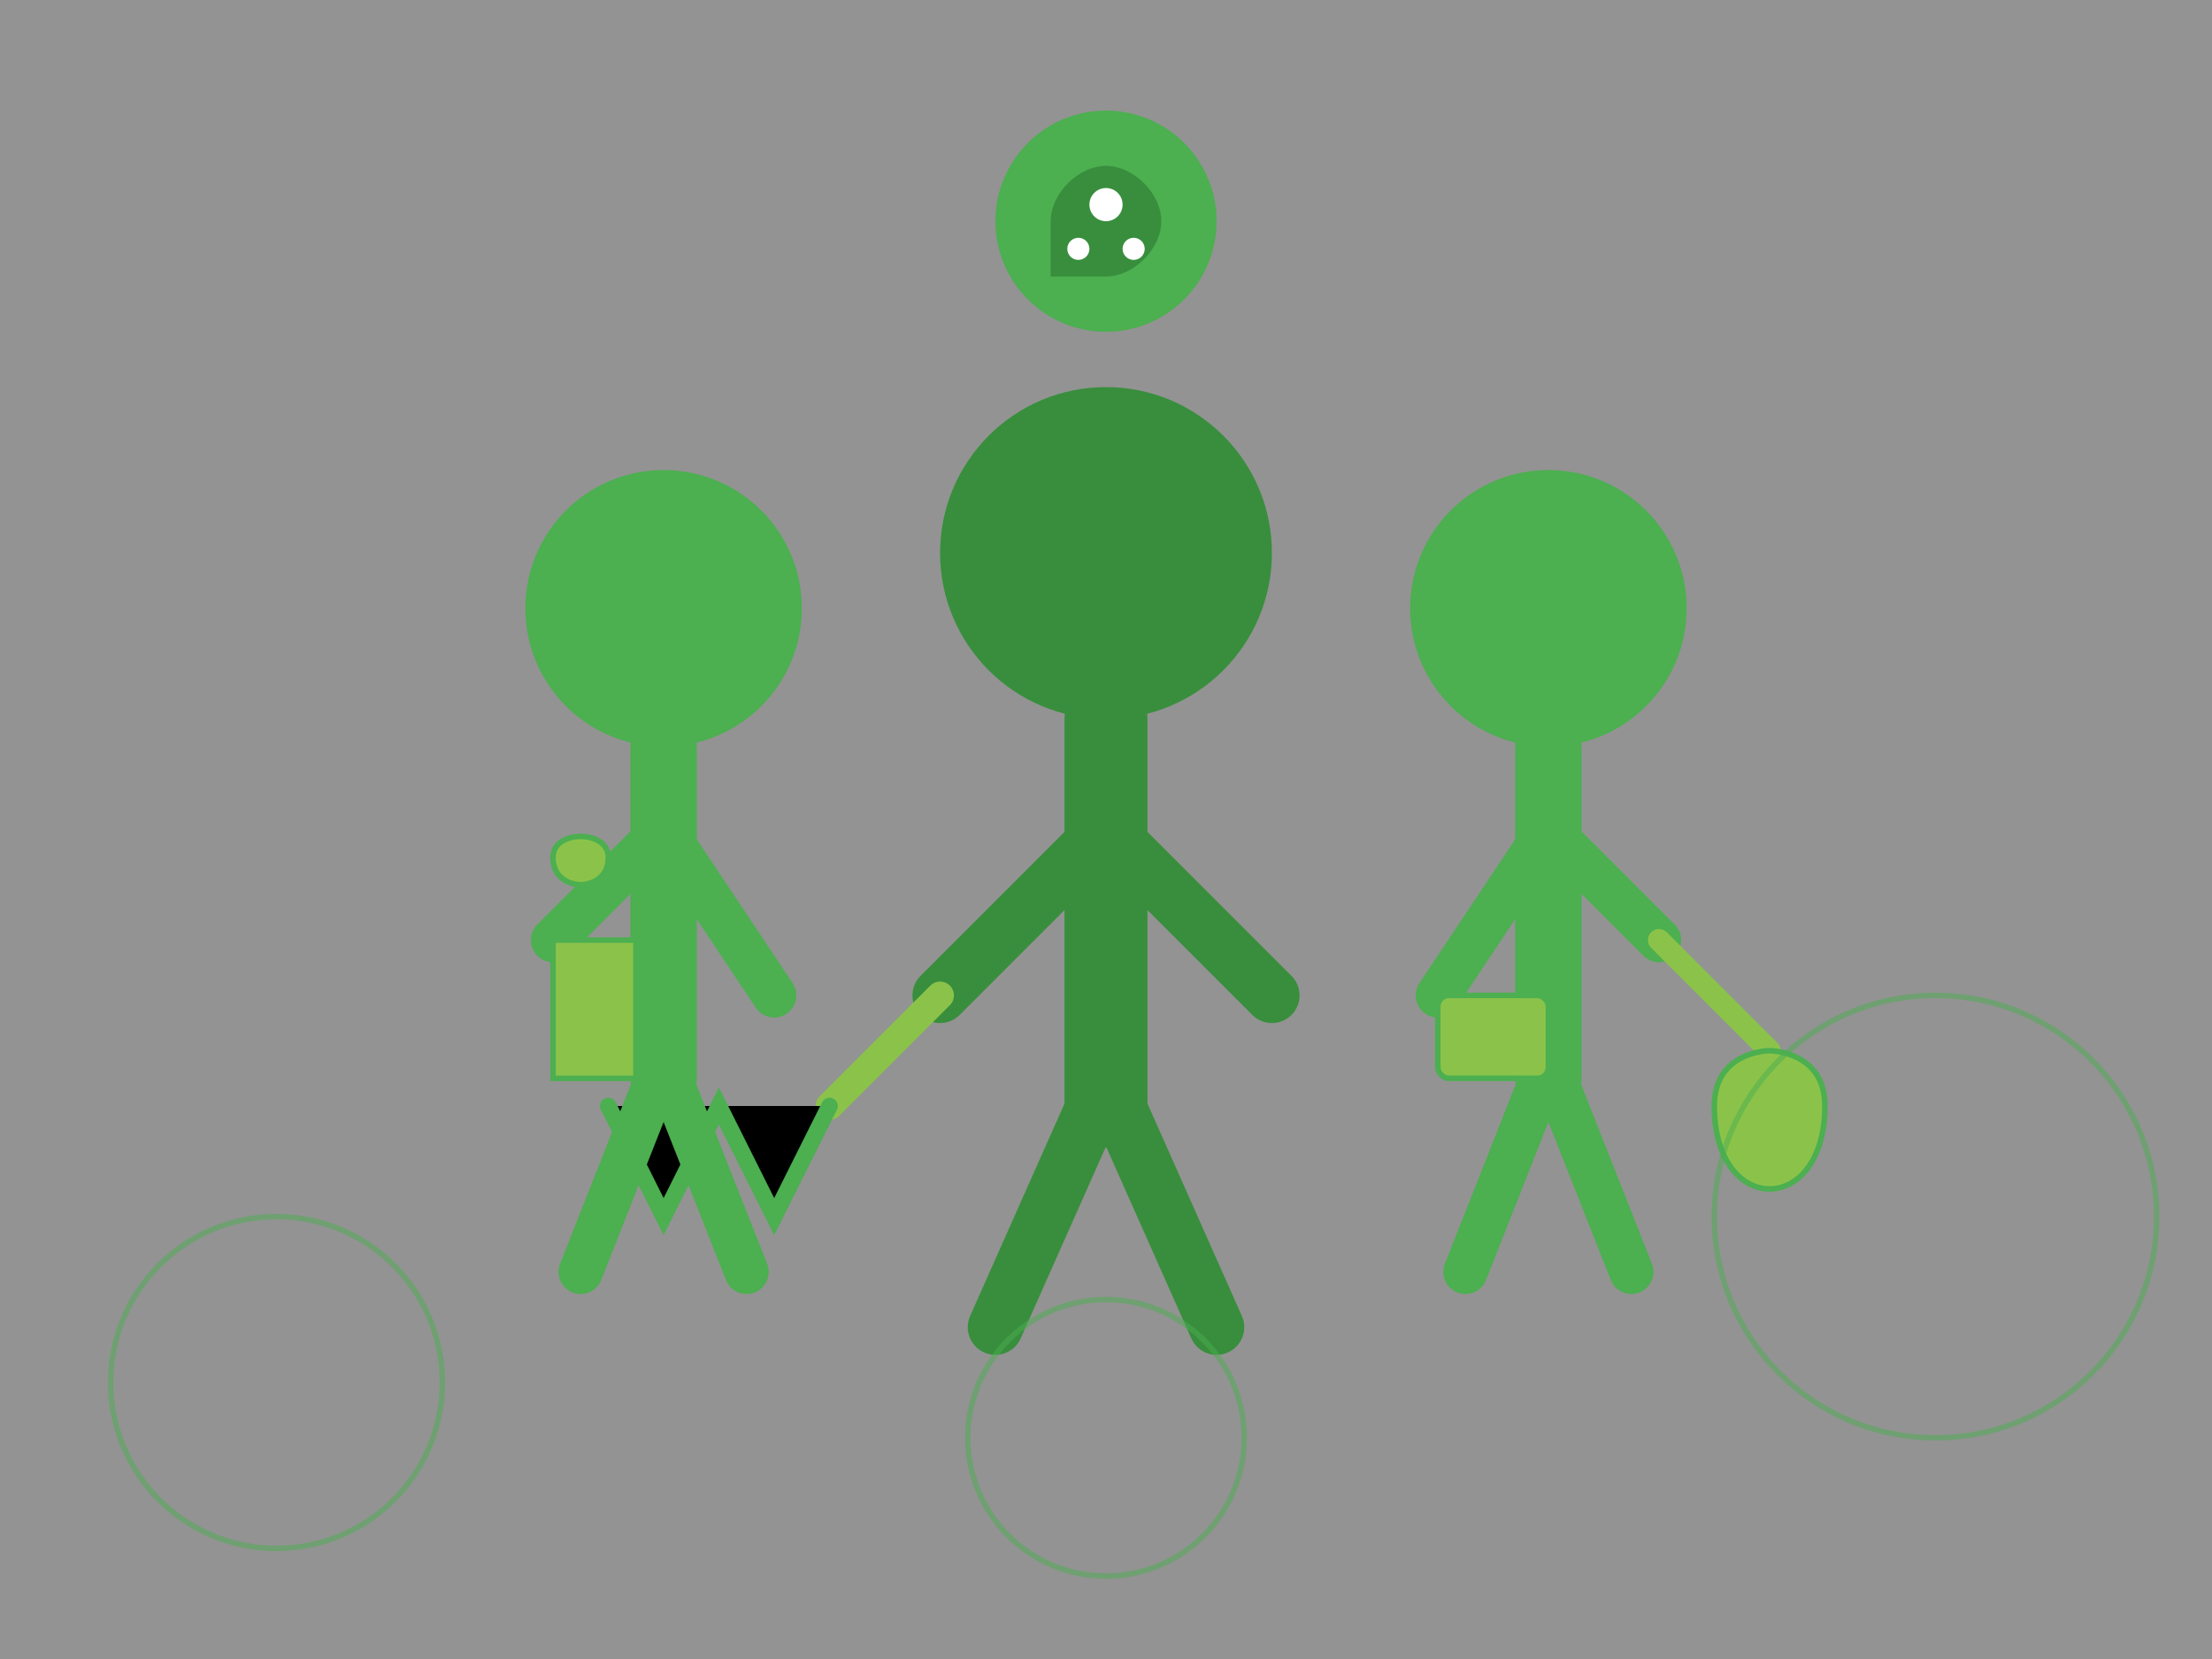 <svg xmlns="http://www.w3.org/2000/svg" width="400" height="300" viewBox="0 0 400 300">
  <rect x="0" y="0" width="400" height="300" fill="#333333" stroke="none"/>
  <!-- Tło -->
  <rect x="0" y="0" width="400" height="300" fill="#f5f5f5" opacity="0.5"/>
  
  <!-- Zespół osób -->
  
  <!-- Osoba 1 (środkowa) -->
  <circle cx="200" cy="100" r="30" fill="#388E3C"/> <!-- Głowa -->
  <path d="M200 130L200 200" stroke="#388E3C" stroke-width="15" stroke-linecap="round"/> <!-- Ciało -->
  <path d="M200 150L170 180" stroke="#388E3C" stroke-width="10" stroke-linecap="round"/> <!-- Lewa ręka -->
  <path d="M200 150L230 180" stroke="#388E3C" stroke-width="10" stroke-linecap="round"/> <!-- Prawa ręka -->
  <path d="M200 195L180 240" stroke="#388E3C" stroke-width="10" stroke-linecap="round"/> <!-- Lewa noga -->
  <path d="M200 195L220 240" stroke="#388E3C" stroke-width="10" stroke-linecap="round"/> <!-- Prawa noga -->
  
  <!-- Mop w rękach osoby 1 -->
  <path d="M170 180L150 200" stroke="#8BC34A" stroke-width="5" stroke-linecap="round"/> <!-- Kij mopa -->
  <path d="M150 200L140 220L130 200L120 220L110 200" stroke="#4CAF50" stroke-width="3" stroke-linecap="round"/> <!-- Końcówka mopa -->
  
  <!-- Osoba 2 (lewa) -->
  <circle cx="120" cy="110" r="25" fill="#4CAF50"/> <!-- Głowa -->
  <path d="M120 135L120 195" stroke="#4CAF50" stroke-width="12" stroke-linecap="round"/> <!-- Ciało -->
  <path d="M120 150L100 170" stroke="#4CAF50" stroke-width="8" stroke-linecap="round"/> <!-- Lewa ręka -->
  <path d="M120 150L140 180" stroke="#4CAF50" stroke-width="8" stroke-linecap="round"/> <!-- Prawa ręka -->
  <path d="M120 192L105 230" stroke="#4CAF50" stroke-width="8" stroke-linecap="round"/> <!-- Lewa noga -->
  <path d="M120 192L135 230" stroke="#4CAF50" stroke-width="8" stroke-linecap="round"/> <!-- Prawa noga -->
  
  <!-- Osoba 3 (prawa) -->
  <circle cx="280" cy="110" r="25" fill="#4CAF50"/> <!-- Głowa -->
  <path d="M280 135L280 195" stroke="#4CAF50" stroke-width="12" stroke-linecap="round"/> <!-- Ciało -->
  <path d="M280 150L260 180" stroke="#4CAF50" stroke-width="8" stroke-linecap="round"/> <!-- Lewa ręka -->
  <path d="M280 150L300 170" stroke="#4CAF50" stroke-width="8" stroke-linecap="round"/> <!-- Prawa ręka -->
  <path d="M280 192L265 230" stroke="#4CAF50" stroke-width="8" stroke-linecap="round"/> <!-- Lewa noga -->
  <path d="M280 192L295 230" stroke="#4CAF50" stroke-width="8" stroke-linecap="round"/> <!-- Prawa noga -->
  
  <!-- Sprzęt do sprzątania -->
  
  <!-- Wiadro -->
  <path d="M300 170L320 190" stroke="#8BC34A" stroke-width="4" stroke-linecap="round"/> <!-- Uchwyt wiadra -->
  <path d="M320 190C320 190 310 190 310 200C310 220 330 220 330 200C330 190 320 190 320 190Z" fill="#8BC34A" stroke="#4CAF50" stroke-width="1"/> <!-- Wiadro -->
  
  <!-- Środki czystości -->
  <rect x="100" y="170" width="15" height="25" fill="#8BC34A" stroke="#4CAF50" stroke-width="1"/> <!-- Spray -->
  <path d="M105 170L105 160C105 160 100 160 100 155C100 150 110 150 110 155C110 160 105 160 105 160" fill="#8BC34A" stroke="#4CAF50" stroke-width="1"/> <!-- Spryskiwacz -->
  
  <!-- Ściereczki -->
  <rect x="260" y="180" width="20" height="15" fill="#8BC34A" stroke="#4CAF50" stroke-width="1" rx="2" ry="2"/>
  
  <!-- Logo firmy -->
  <circle cx="200" cy="40" r="20" fill="#4CAF50"/>
  <path d="M190 40C190 35 195 30 200 30C205 30 210 35 210 40C210 45 205 50 200 50H190V40Z" fill="#388E3C"/>
  <circle cx="200" cy="37" r="3" fill="white"/>
  <circle cx="195" cy="45" r="2" fill="white"/>
  <circle cx="205" cy="45" r="2" fill="white"/>
  
  <!-- Elementy dekoracyjne -->
  <circle cx="50" cy="250" r="30" fill="none" stroke="#4CAF50" stroke-width="1" opacity="0.5"/>
  <circle cx="350" cy="220" r="40" fill="none" stroke="#4CAF50" stroke-width="1" opacity="0.5"/>
  <circle cx="200" cy="260" r="25" fill="none" stroke="#4CAF50" stroke-width="1" opacity="0.5"/>
</svg>
